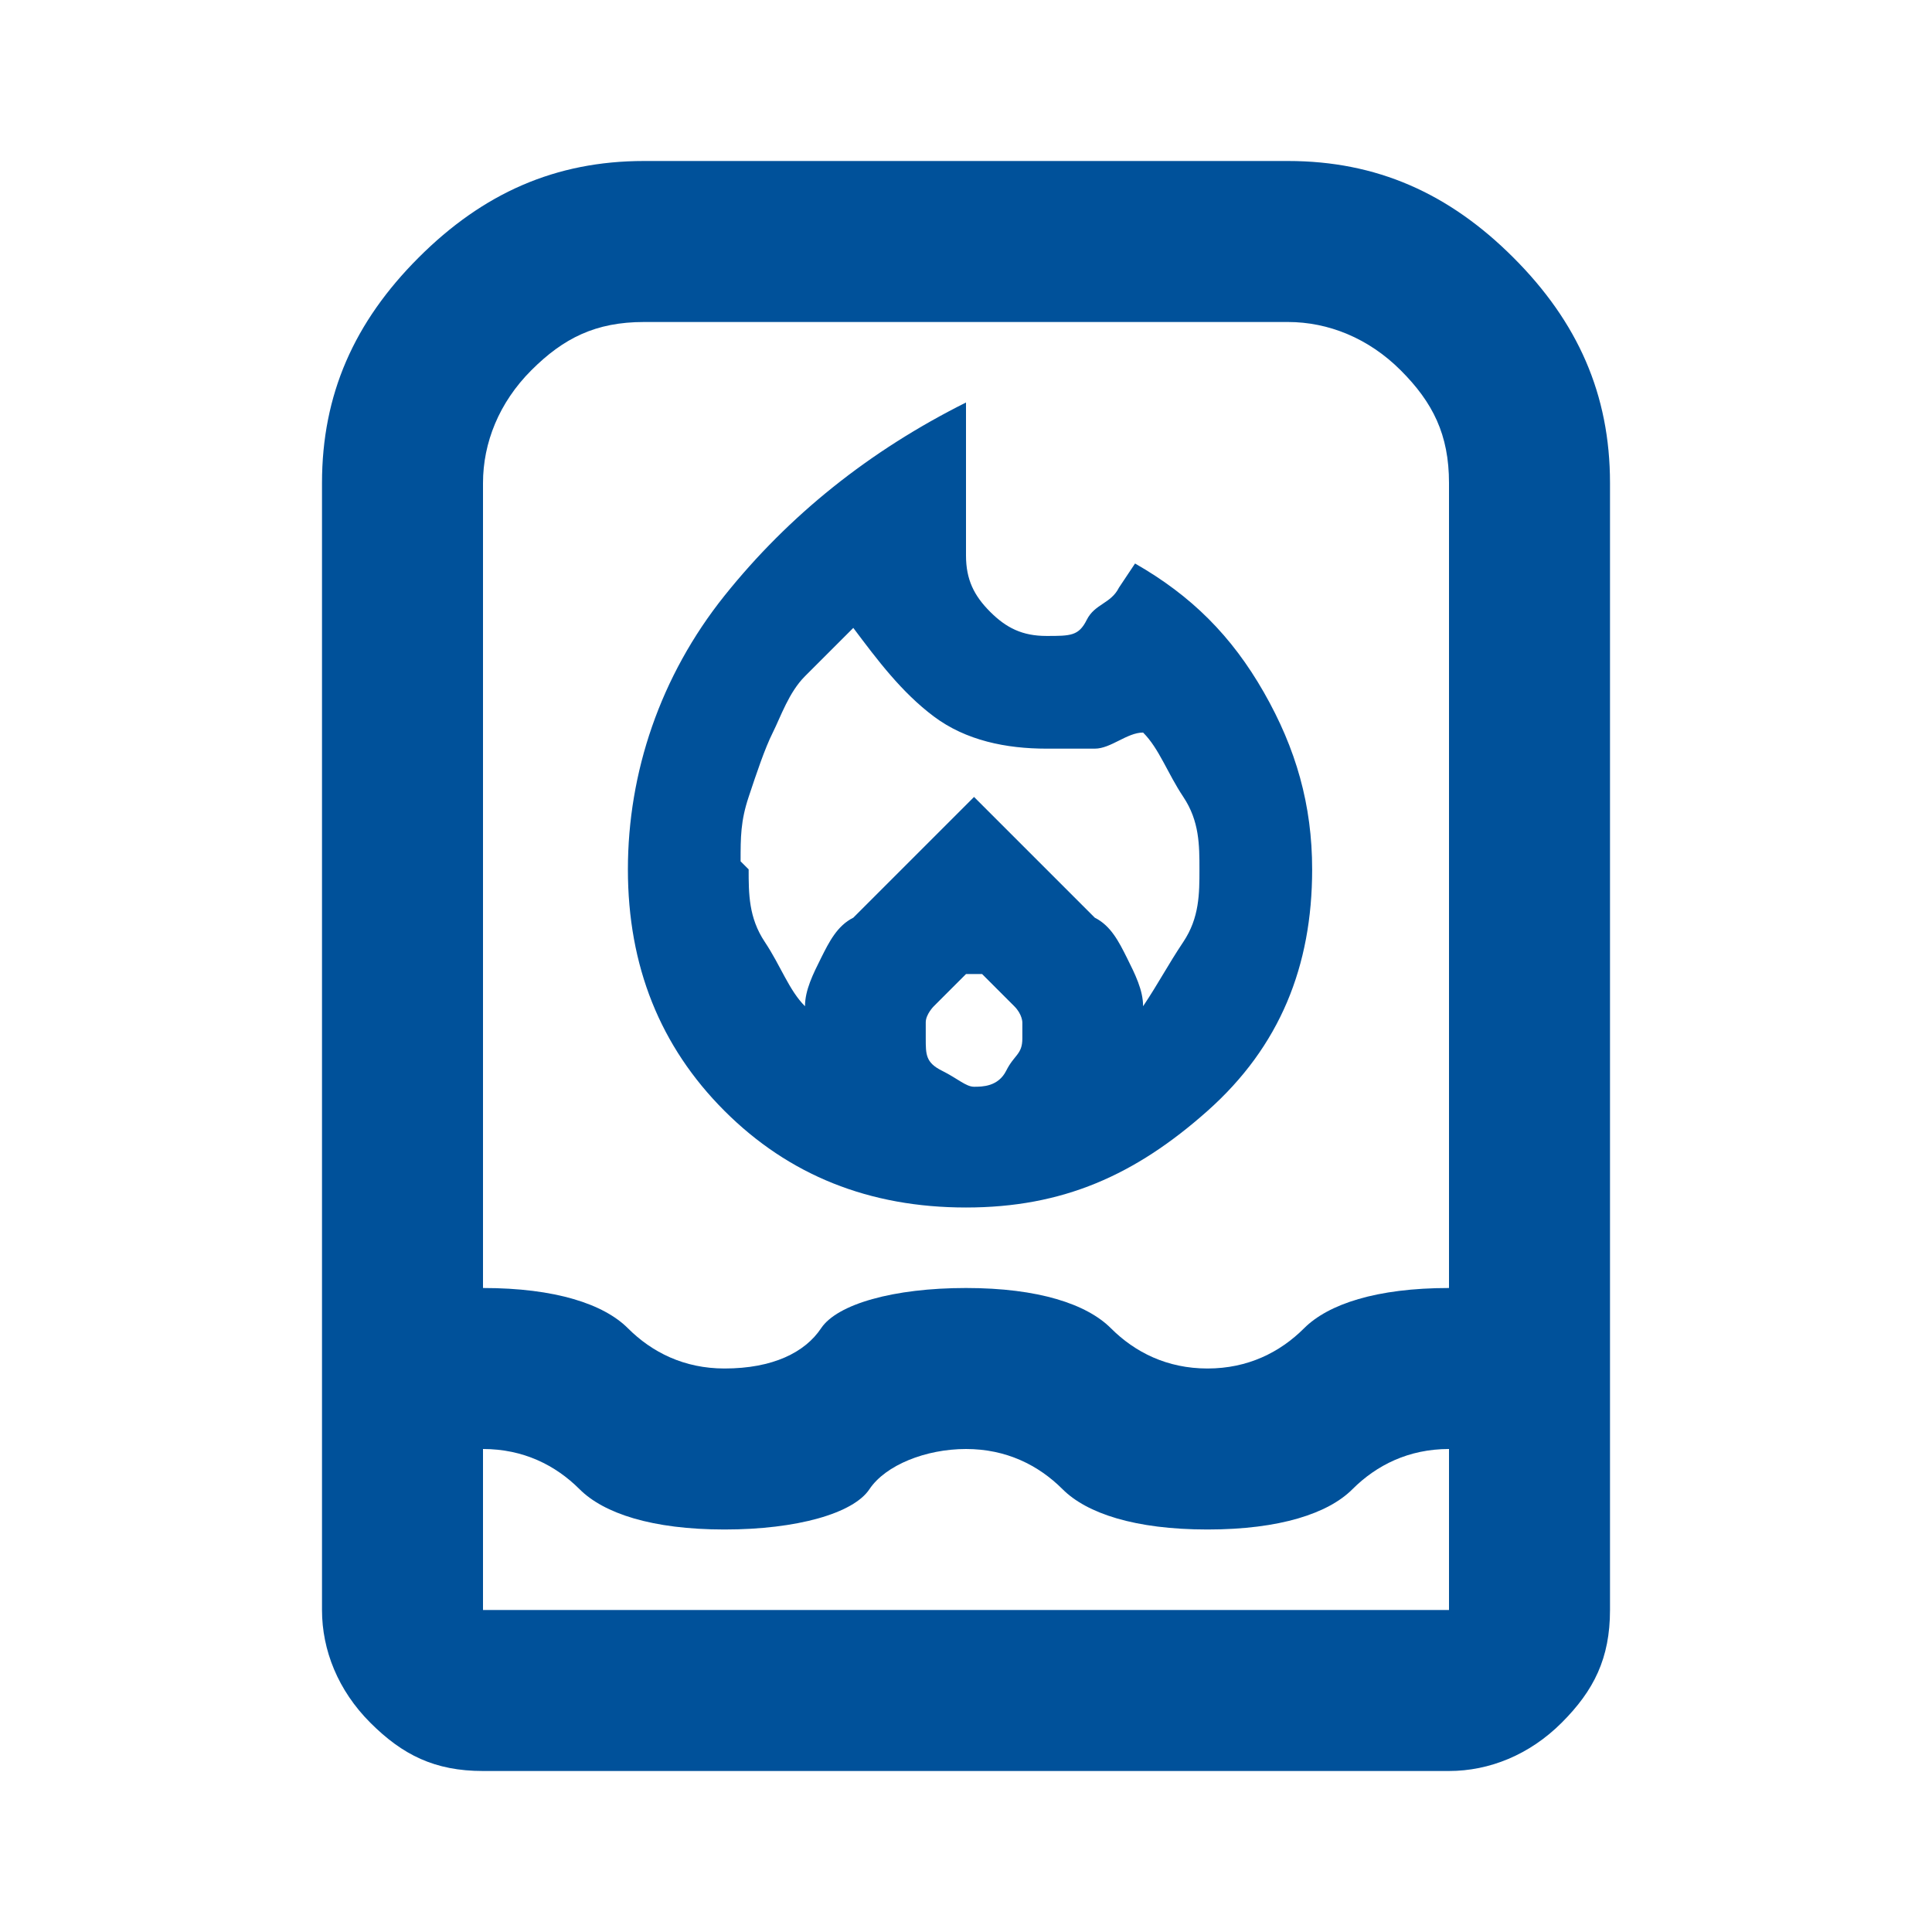 <?xml version="1.0" encoding="UTF-8"?>
<svg id="Layer_1" data-name="Layer 1" xmlns="http://www.w3.org/2000/svg" version="1.1" viewBox="0 0 24 24">
  <defs>
    <style>
      .cls-1 {
        fill: #00519a;
        stroke-width: 0px;
      }
    </style>
  </defs>
  <path class="cls-1" d="M9.3,10.8c0,.3,0,.6.2.9s.3.6.5.8c0-.2.1-.4.2-.6s.2-.4.4-.5l1.5-1.5,1.5,1.5c.2.1.3.3.4.5s.2.4.2.6c.2-.3.3-.5.5-.8s.2-.6.2-.9,0-.6-.2-.9-.3-.6-.5-.8c-.2,0-.4.2-.6.2s-.4,0-.6,0c-.5,0-1-.1-1.4-.4s-.7-.7-1-1.1c-.2.2-.4.4-.6.6s-.3.5-.4.7-.2.5-.3.8-.1.5-.1.8ZM12,12.1l-.4.4c0,0-.1.1-.1.2s0,.1,0,.2c0,.2,0,.3.2.4s.3.2.4.2.3,0,.4-.2.2-.2.2-.4,0-.2,0-.2,0-.1-.1-.2l-.4-.4ZM12,5v1.9c0,.3.1.5.3.7s.4.3.7.3.4,0,.5-.2.3-.2.4-.4l.2-.3c.7.4,1.2.9,1.6,1.6s.6,1.4.6,2.2c0,1.2-.4,2.2-1.3,3s-1.8,1.2-3,1.2-2.2-.4-3-1.2-1.2-1.8-1.2-3,.4-2.4,1.2-3.4,1.8-1.8,3-2.4ZM6,22c-.6,0-1-.2-1.4-.6s-.6-.9-.6-1.4V6c0-1.1.4-2,1.2-2.8s1.7-1.2,2.8-1.2h8c1.1,0,2,.4,2.8,1.2s1.2,1.7,1.2,2.8v14c0,.6-.2,1-.6,1.4s-.9.6-1.4.6H6ZM6,18v2h12v-2c-.5,0-.9.2-1.2.5s-.9.5-1.8.5-1.5-.2-1.8-.5-.7-.5-1.2-.5-1,.2-1.2.5-.9.5-1.8.5-1.5-.2-1.8-.5-.7-.5-1.2-.5ZM9,17c.6,0,1-.2,1.2-.5s.9-.5,1.8-.5,1.5.2,1.8.5.7.5,1.2.5.9-.2,1.2-.5.9-.5,1.8-.5V6c0-.6-.2-1-.6-1.4s-.9-.6-1.4-.6h-8c-.6,0-1,.2-1.4.6-.4.4-.6.9-.6,1.4v10c.9,0,1.5.2,1.8.5s.7.5,1.2.5Z"/>
</svg>